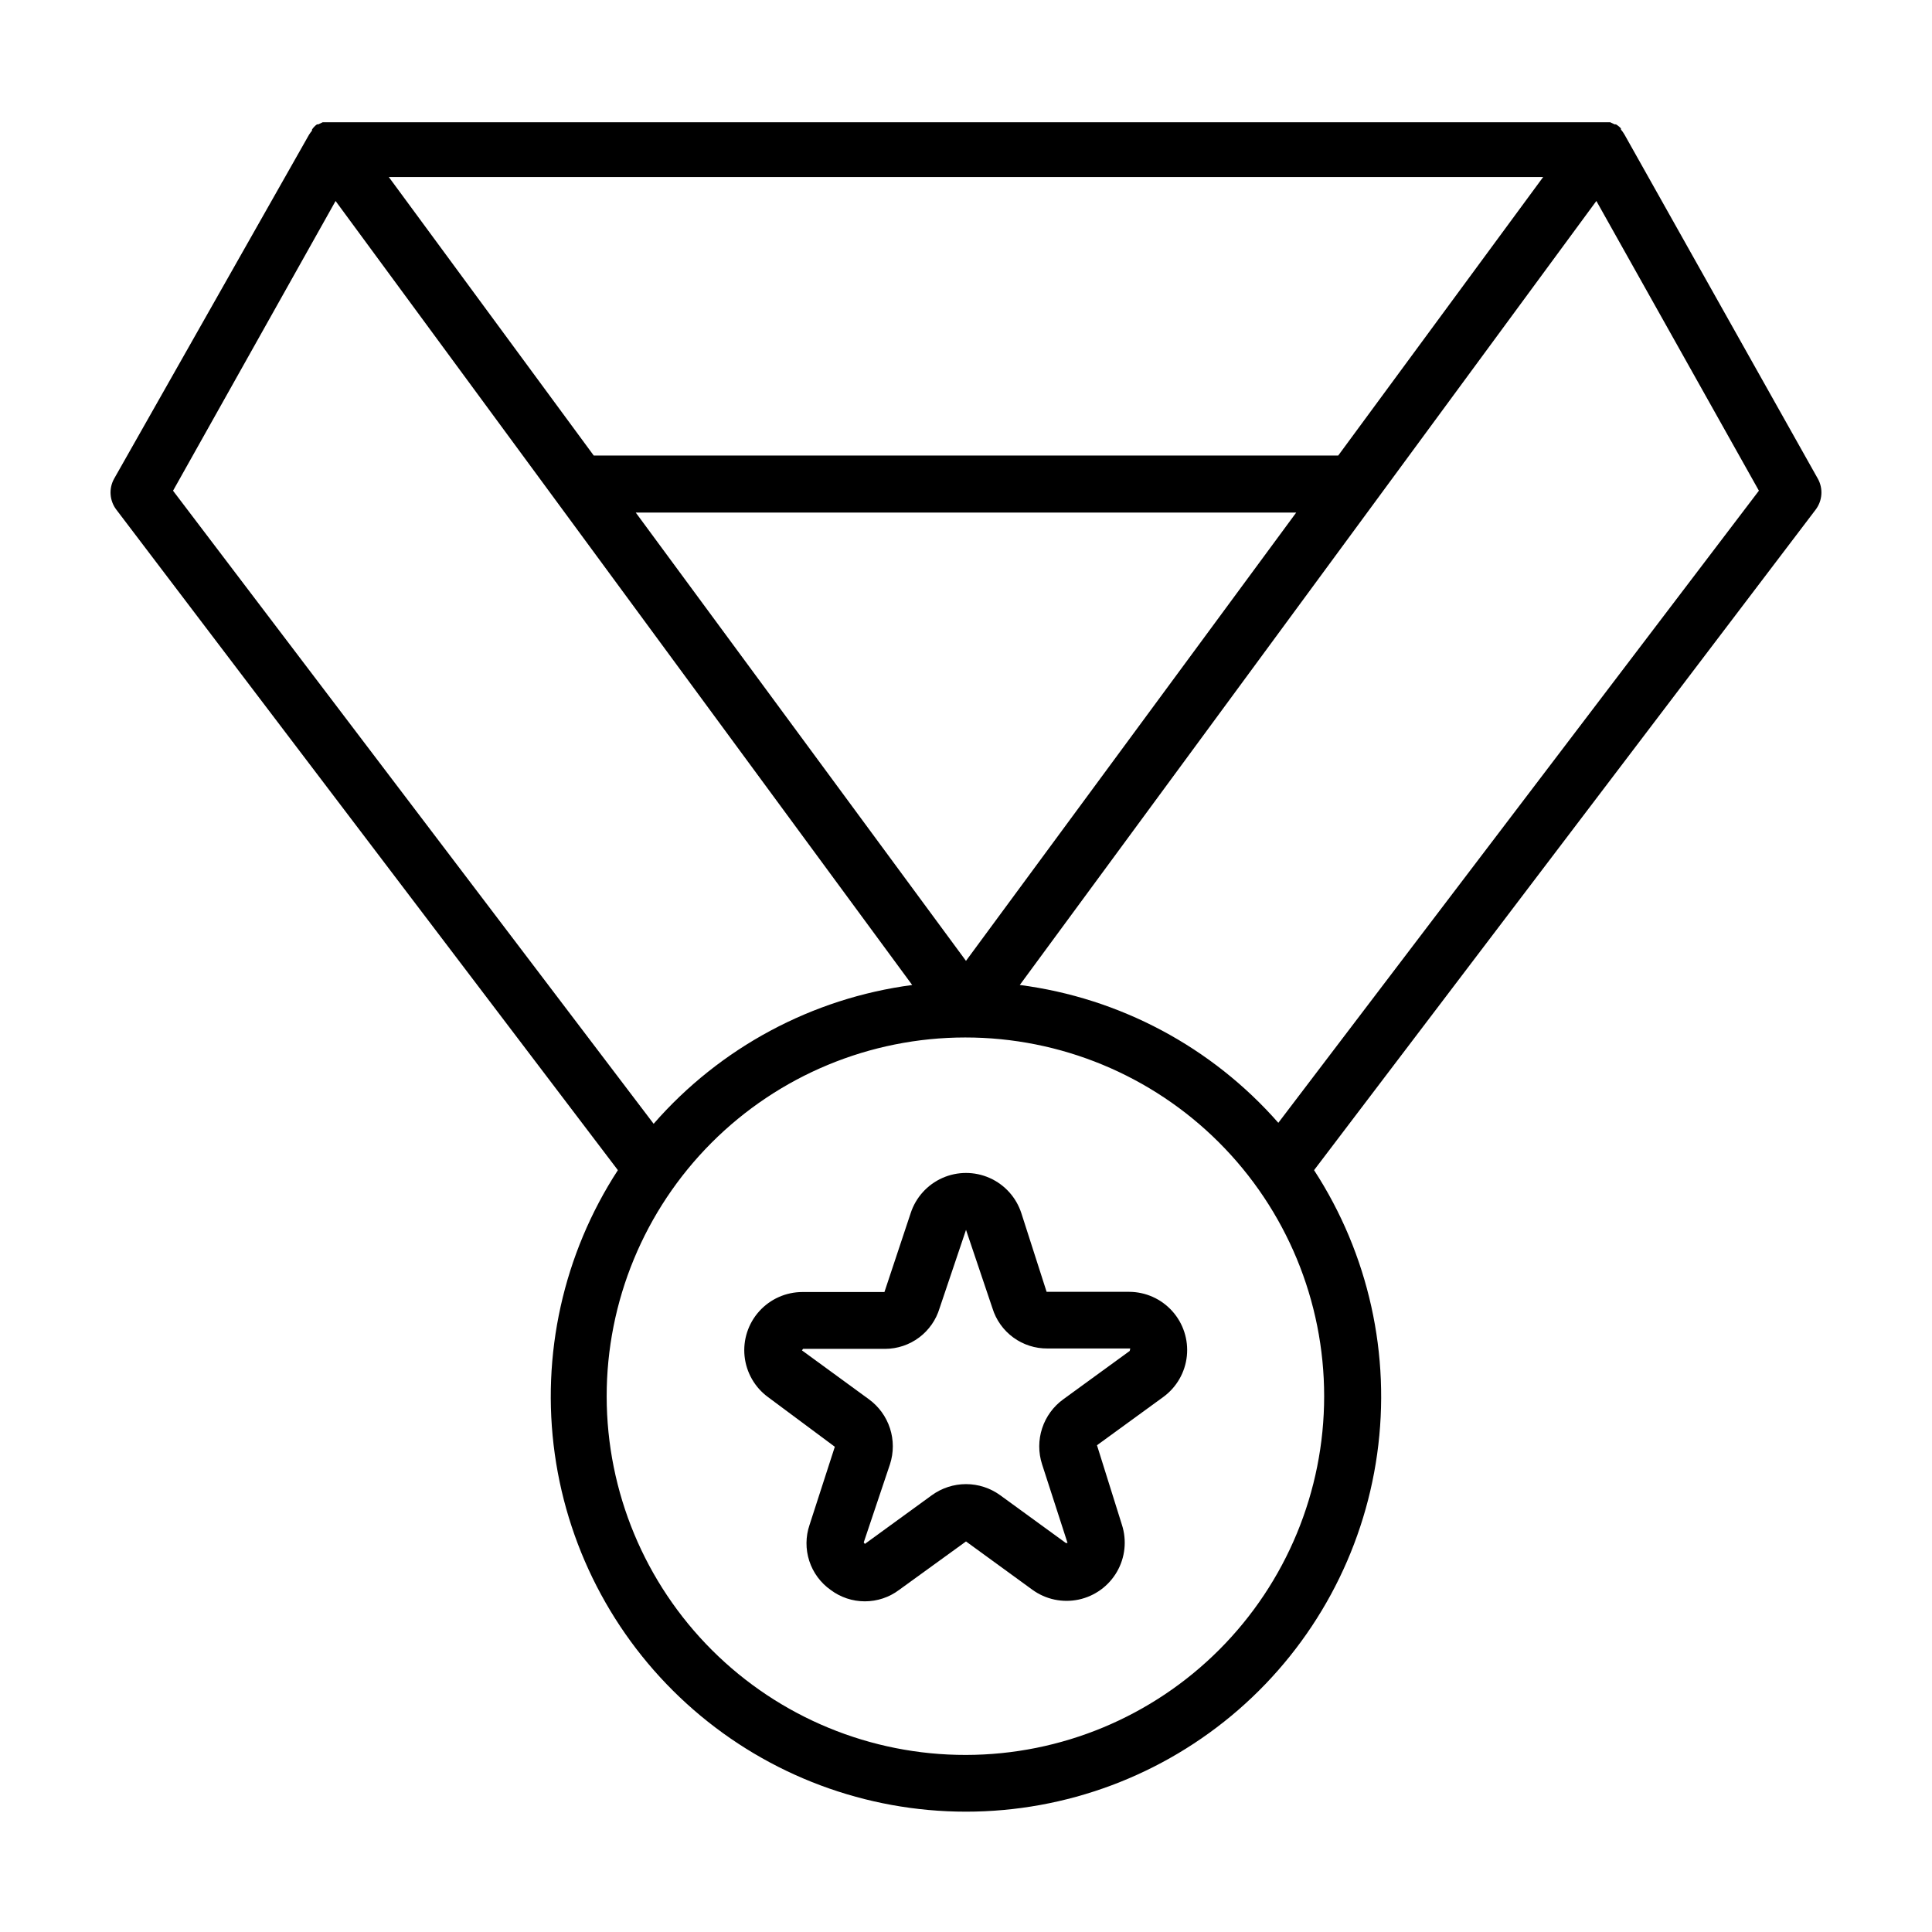 <?xml version="1.0" encoding="UTF-8"?>
<!-- Uploaded to: ICON Repo, www.iconrepo.com, Generator: ICON Repo Mixer Tools -->
<svg fill="#000000" width="800px" height="800px" version="1.1" viewBox="144 144 512 512" xmlns="http://www.w3.org/2000/svg">
 <g>
  <path d="m443.38 486.35h-22.016l-6.699-20.859c-1.352-4.152-4.402-7.539-8.391-9.316-3.992-1.773-8.551-1.773-12.539 0-3.992 1.777-7.043 5.164-8.395 9.316l-6.953 20.906-21.762 0.004c-4.359 0.008-8.512 1.863-11.43 5.106-2.914 3.238-4.324 7.562-3.875 11.902 0.453 4.336 2.715 8.277 6.234 10.852l17.684 13.148-6.699 20.707c-1.055 3.094-1.078 6.441-0.07 9.547 1.008 3.106 2.992 5.801 5.664 7.684 2.613 1.965 5.797 3.023 9.066 3.023 3.269 0 6.453-1.059 9.07-3.023l17.734-12.848 17.582 12.797c3.535 2.57 7.992 3.519 12.266 2.613 4.273-0.906 7.965-3.586 10.148-7.367 2.188-3.785 2.664-8.32 1.316-12.477l-6.602-21.059 17.582-12.797c3.519-2.574 5.785-6.516 6.234-10.852 0.449-4.336-0.957-8.664-3.875-11.902-2.914-3.242-7.066-5.098-11.426-5.106zm0 15.668-17.582 12.797c-2.641 1.906-4.609 4.602-5.621 7.699-1.016 3.094-1.02 6.43-0.02 9.531l6.75 20.859h-0.453l-17.383-12.648c-2.633-1.914-5.809-2.949-9.066-2.949-3.262 0-6.434 1.035-9.07 2.949l-17.734 12.898-0.301-0.402 6.953-20.707c1.004-3.094 1.004-6.43 0-9.523s-2.961-5.793-5.594-7.707l-17.734-12.949 0.301-0.402h21.766c3.242-0.016 6.391-1.07 8.984-3.012s4.496-4.664 5.426-7.769l7.004-20.758 7 20.758c0.957 3.121 2.898 5.844 5.531 7.769s5.82 2.945 9.082 2.91h21.914z"/>
  <path d="m625.75 270.87-51.234-91.188c-0.277-0.484-0.598-0.938-0.957-1.359v-0.305c-0.383-0.418-0.824-0.773-1.312-1.059h-0.352l-1.16-0.555h-341.23l-1.16 0.555h-0.352c-0.512 0.375-0.953 0.836-1.309 1.363v0.301c-0.297 0.348-0.566 0.719-0.805 1.109l-51.641 91.137c-1.453 2.613-1.215 5.84 0.605 8.215l132.9 175.02c-14.465 22.246-20.402 48.973-16.719 75.25 3.684 26.281 16.742 50.344 36.766 67.754 20.023 17.414 45.664 27.004 72.203 27.004 26.535 0 52.176-9.59 72.203-27.004 20.023-17.41 33.078-41.473 36.762-67.754 3.684-26.277-2.254-53.004-16.719-75.25l132.91-175.02c1.816-2.375 2.055-5.602 0.602-8.215zm-127.11-6.144h-197.29l-54.309-73.809h305.91zm-11.133 15.113-87.512 118.8-87.512-118.8zm-297.65-5.793 43.074-76.781 152.81 207.77c-26.555 3.516-50.914 16.594-68.52 36.781zm210.14 335.03c-25.223 0.043-49.43-9.941-67.289-27.754-17.855-17.812-27.906-41.988-27.934-67.211-0.027-25.223 9.973-49.422 27.793-67.273 17.82-17.848 42.004-27.883 67.227-27.898 25.223-0.012 49.418 9.996 67.258 27.828 17.84 17.828 27.863 42.02 27.863 67.242 0 25.188-9.996 49.344-27.793 67.168-17.797 17.824-41.938 27.859-67.125 27.898zm82.773-167.52c-17.645-20.094-42-33.078-68.516-36.527l152.8-207.77 43.074 76.781z"/>
 </g>
</svg>